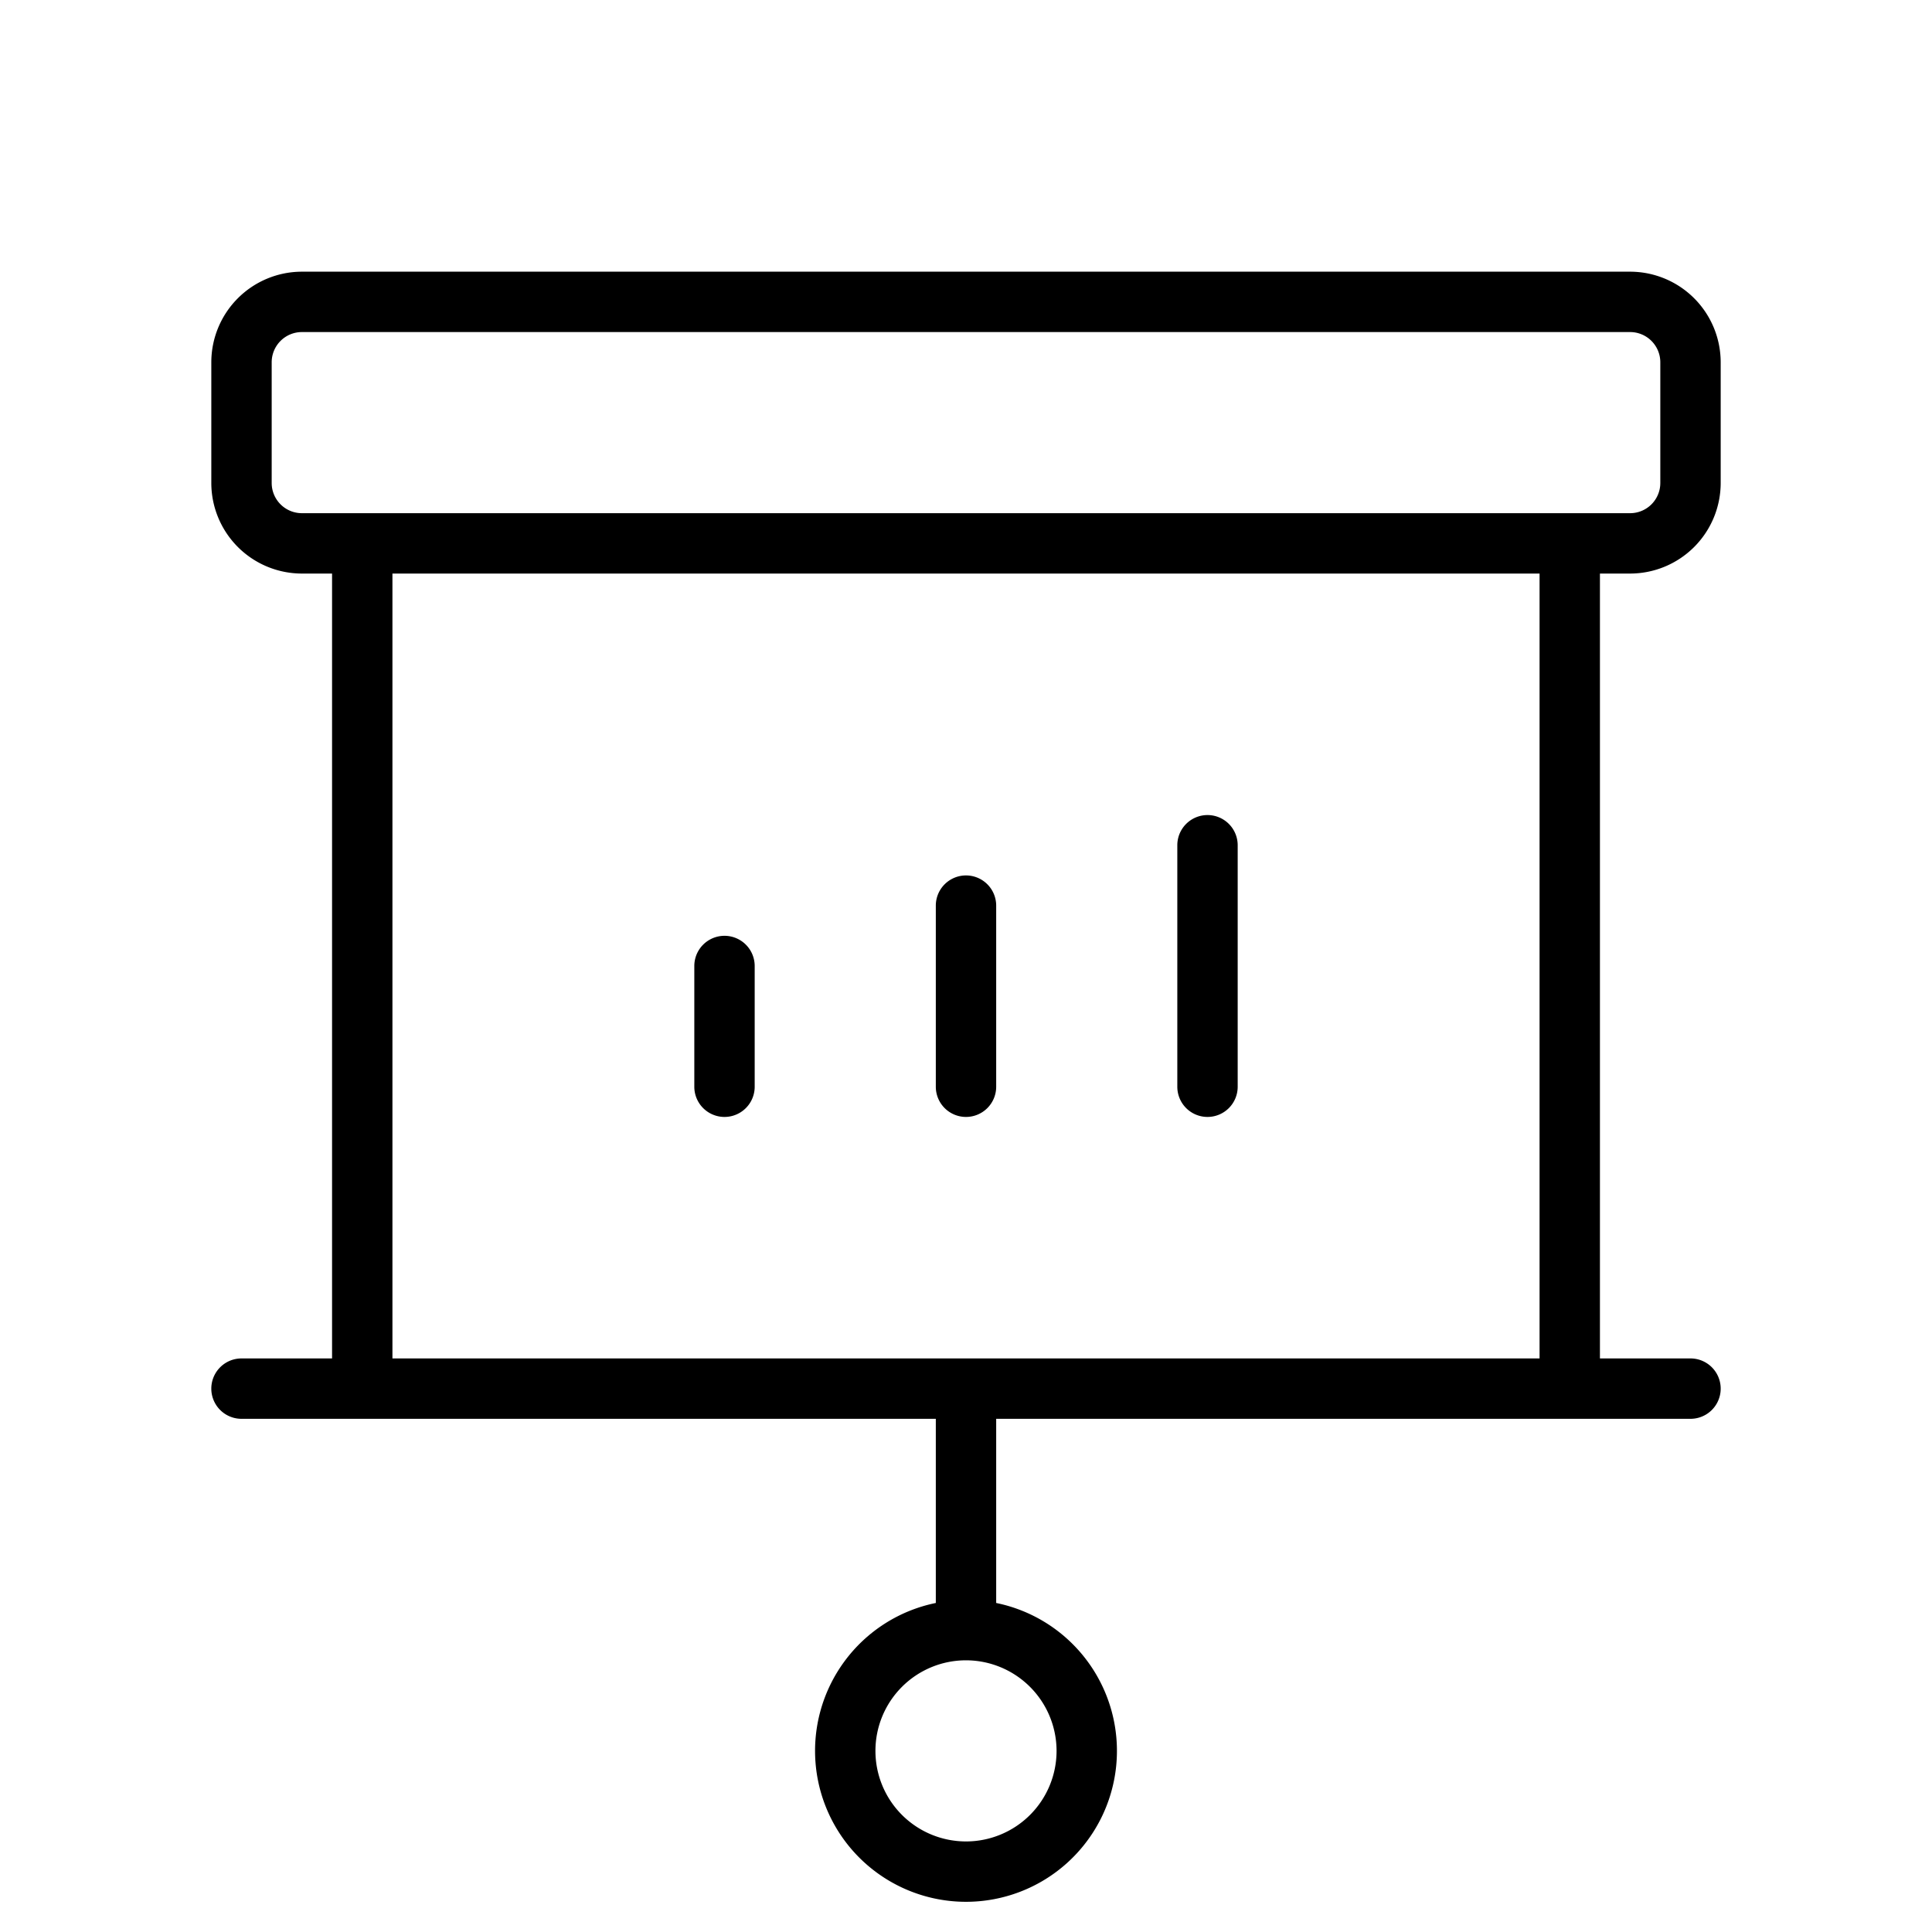 <?xml version="1.0" encoding="utf-8"?><!-- Uploaded to: SVG Repo, www.svgrepo.com, Generator: SVG Repo Mixer Tools -->
<svg fill="#000000" width="800px" height="800px" viewBox="0 0 256 256" id="Flat" xmlns="http://www.w3.org/2000/svg">
  <path d="M92,144V128a4,4,0,0,1,8,0v16a4,4,0,0,1-8,0Zm36,4a4,4,0,0,0,4-4V120a4,4,0,0,0-8,0v24A4,4,0,0,0,128,148Zm32,0a4,4,0,0,0,4-4V112a4,4,0,0,0-8,0v32A4,4,0,0,0,160,148Zm52-72V180h12a4,4,0,0,1,0,8H132v24.403a20,20,0,1,1-8,0V188H32a4,4,0,0,1,0-8H44V76H40A12.013,12.013,0,0,1,28,64V48A12.013,12.013,0,0,1,40,36H216a12.013,12.013,0,0,1,12,12V64a12.013,12.013,0,0,1-12,12ZM128,220a12,12,0,1,0,12,12A12.013,12.013,0,0,0,128,220ZM204,76H52V180H204Zm12-8a4.004,4.004,0,0,0,4-4V48a4.004,4.004,0,0,0-4-4H40a4.004,4.004,0,0,0-4,4V64a4.004,4.004,0,0,0,4,4Z"/>
</svg>